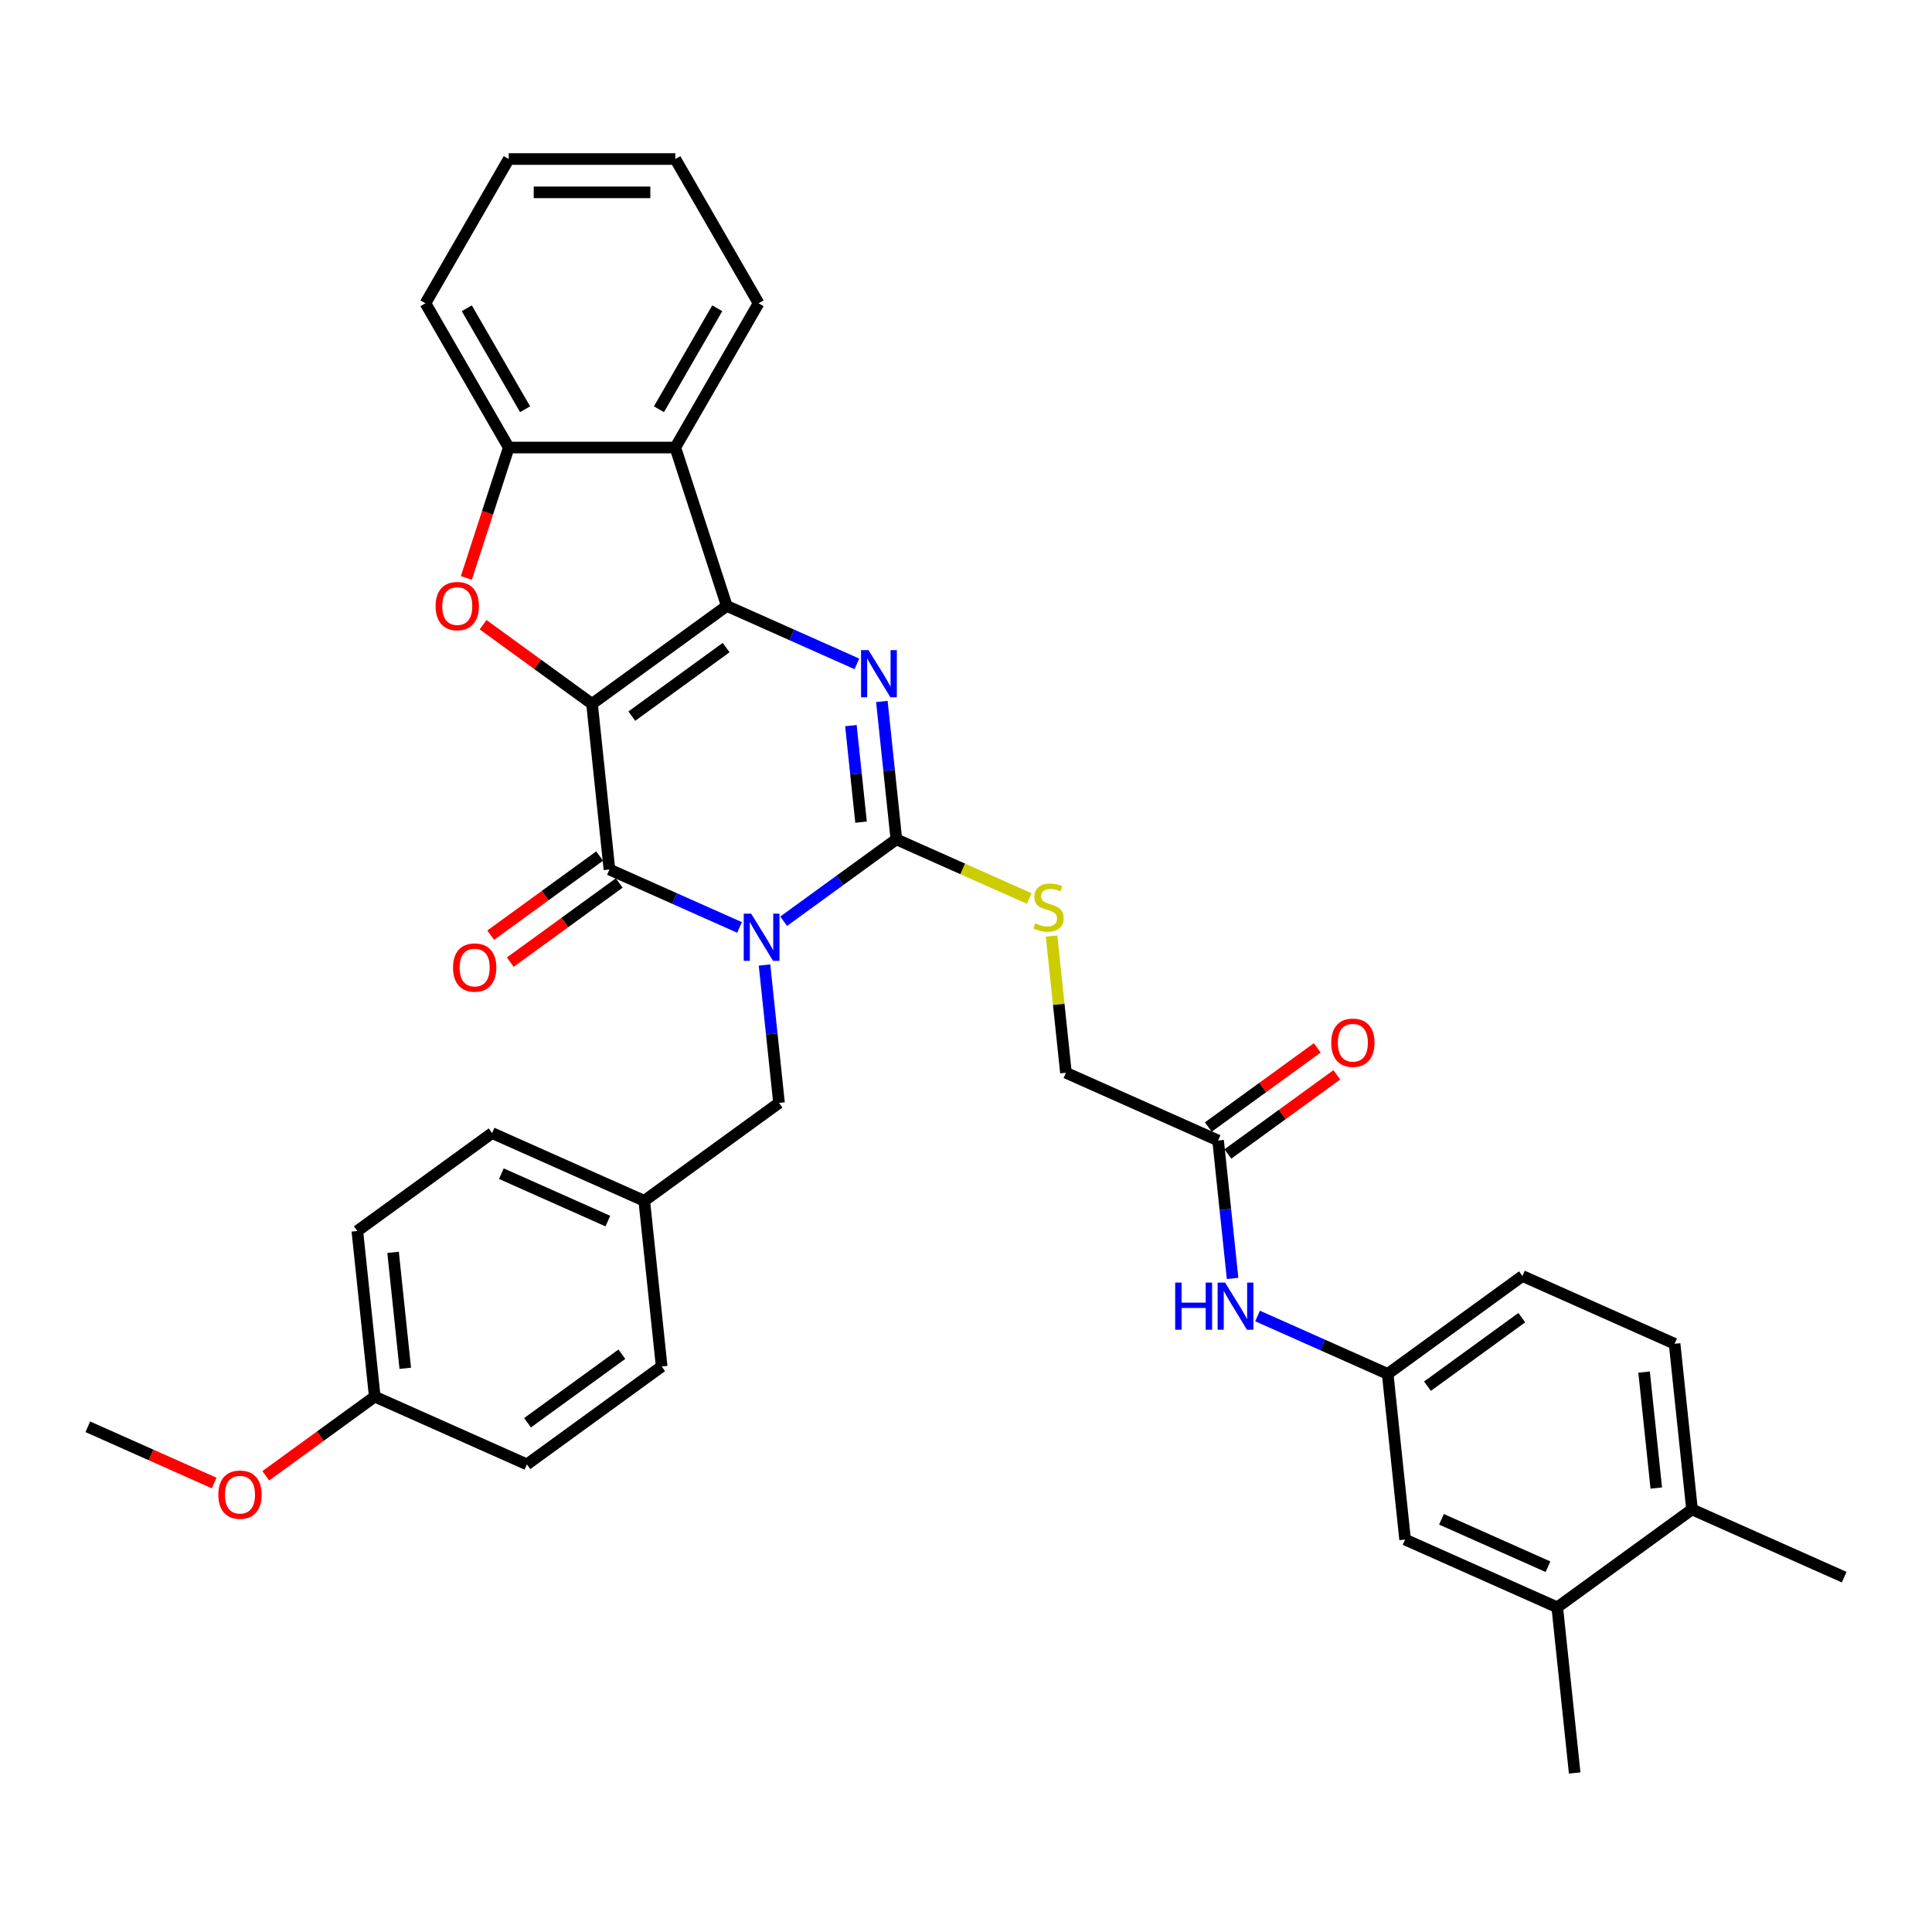 <?xml version='1.0' encoding='iso-8859-1'?>
<svg version='1.1' baseProfile='full'
              xmlns='http://www.w3.org/2000/svg'
                      xmlns:rdkit='http://www.rdkit.org/xml'
                      xmlns:xlink='http://www.w3.org/1999/xlink'
                  xml:space='preserve'
width='1000px' height='1000px' viewBox='0 0 1000 1000'>
<!-- END OF HEADER -->
<rect style='opacity:1.0;fill:#FFFFFF;stroke:none' width='1000' height='1000' x='0' y='0'> </rect>
<path class='bond-1' d='M 306.429,364.314 L 376.179,313.638' style='fill:none;fill-rule:evenodd;stroke:#000000;stroke-width:6px;stroke-linecap:butt;stroke-linejoin:miter;stroke-opacity:1' />
<path class='bond-1' d='M 327.027,370.662 L 375.851,335.189' style='fill:none;fill-rule:evenodd;stroke:#000000;stroke-width:6px;stroke-linecap:butt;stroke-linejoin:miter;stroke-opacity:1' />
<path class='bond-2' d='M 306.429,364.314 L 315.441,450.057' style='fill:none;fill-rule:evenodd;stroke:#000000;stroke-width:6px;stroke-linecap:butt;stroke-linejoin:miter;stroke-opacity:1' />
<path class='bond-5' d='M 306.429,364.314 L 278.236,343.83' style='fill:none;fill-rule:evenodd;stroke:#000000;stroke-width:6px;stroke-linecap:butt;stroke-linejoin:miter;stroke-opacity:1' />
<path class='bond-5' d='M 278.236,343.83 L 250.043,323.347' style='fill:none;fill-rule:evenodd;stroke:#FF0000;stroke-width:6px;stroke-linecap:butt;stroke-linejoin:miter;stroke-opacity:1' />
<path class='bond-0' d='M 382.788,480.041 L 349.114,465.049' style='fill:none;fill-rule:evenodd;stroke:#0000FF;stroke-width:6px;stroke-linecap:butt;stroke-linejoin:miter;stroke-opacity:1' />
<path class='bond-0' d='M 349.114,465.049 L 315.441,450.057' style='fill:none;fill-rule:evenodd;stroke:#000000;stroke-width:6px;stroke-linecap:butt;stroke-linejoin:miter;stroke-opacity:1' />
<path class='bond-3' d='M 405.617,476.83 L 434.785,455.639' style='fill:none;fill-rule:evenodd;stroke:#0000FF;stroke-width:6px;stroke-linecap:butt;stroke-linejoin:miter;stroke-opacity:1' />
<path class='bond-3' d='M 434.785,455.639 L 463.952,434.448' style='fill:none;fill-rule:evenodd;stroke:#000000;stroke-width:6px;stroke-linecap:butt;stroke-linejoin:miter;stroke-opacity:1' />
<path class='bond-9' d='M 395.712,499.487 L 399.463,535.177' style='fill:none;fill-rule:evenodd;stroke:#0000FF;stroke-width:6px;stroke-linecap:butt;stroke-linejoin:miter;stroke-opacity:1' />
<path class='bond-9' d='M 399.463,535.177 L 403.215,570.867' style='fill:none;fill-rule:evenodd;stroke:#000000;stroke-width:6px;stroke-linecap:butt;stroke-linejoin:miter;stroke-opacity:1' />
<path class='bond-4' d='M 376.179,313.638 L 409.852,328.63' style='fill:none;fill-rule:evenodd;stroke:#000000;stroke-width:6px;stroke-linecap:butt;stroke-linejoin:miter;stroke-opacity:1' />
<path class='bond-4' d='M 409.852,328.63 L 443.525,343.622' style='fill:none;fill-rule:evenodd;stroke:#0000FF;stroke-width:6px;stroke-linecap:butt;stroke-linejoin:miter;stroke-opacity:1' />
<path class='bond-6' d='M 376.179,313.638 L 349.537,231.642' style='fill:none;fill-rule:evenodd;stroke:#000000;stroke-width:6px;stroke-linecap:butt;stroke-linejoin:miter;stroke-opacity:1' />
<path class='bond-11' d='M 310.373,443.082 L 282.18,463.565' style='fill:none;fill-rule:evenodd;stroke:#000000;stroke-width:6px;stroke-linecap:butt;stroke-linejoin:miter;stroke-opacity:1' />
<path class='bond-11' d='M 282.18,463.565 L 253.987,484.049' style='fill:none;fill-rule:evenodd;stroke:#FF0000;stroke-width:6px;stroke-linecap:butt;stroke-linejoin:miter;stroke-opacity:1' />
<path class='bond-11' d='M 320.509,457.032 L 292.316,477.515' style='fill:none;fill-rule:evenodd;stroke:#000000;stroke-width:6px;stroke-linecap:butt;stroke-linejoin:miter;stroke-opacity:1' />
<path class='bond-11' d='M 292.316,477.515 L 264.122,497.999' style='fill:none;fill-rule:evenodd;stroke:#FF0000;stroke-width:6px;stroke-linecap:butt;stroke-linejoin:miter;stroke-opacity:1' />
<path class='bond-8' d='M 463.952,434.448 L 498.341,449.759' style='fill:none;fill-rule:evenodd;stroke:#000000;stroke-width:6px;stroke-linecap:butt;stroke-linejoin:miter;stroke-opacity:1' />
<path class='bond-8' d='M 498.341,449.759 L 532.73,465.069' style='fill:none;fill-rule:evenodd;stroke:#CCCC00;stroke-width:6px;stroke-linecap:butt;stroke-linejoin:miter;stroke-opacity:1' />
<path class='bond-36' d='M 463.952,434.448 L 460.201,398.758' style='fill:none;fill-rule:evenodd;stroke:#000000;stroke-width:6px;stroke-linecap:butt;stroke-linejoin:miter;stroke-opacity:1' />
<path class='bond-36' d='M 460.201,398.758 L 456.45,363.068' style='fill:none;fill-rule:evenodd;stroke:#0000FF;stroke-width:6px;stroke-linecap:butt;stroke-linejoin:miter;stroke-opacity:1' />
<path class='bond-36' d='M 445.678,425.543 L 443.052,400.56' style='fill:none;fill-rule:evenodd;stroke:#000000;stroke-width:6px;stroke-linecap:butt;stroke-linejoin:miter;stroke-opacity:1' />
<path class='bond-36' d='M 443.052,400.56 L 440.427,375.577' style='fill:none;fill-rule:evenodd;stroke:#0000FF;stroke-width:6px;stroke-linecap:butt;stroke-linejoin:miter;stroke-opacity:1' />
<path class='bond-7' d='M 241.391,299.136 L 252.356,265.389' style='fill:none;fill-rule:evenodd;stroke:#FF0000;stroke-width:6px;stroke-linecap:butt;stroke-linejoin:miter;stroke-opacity:1' />
<path class='bond-7' d='M 252.356,265.389 L 263.321,231.642' style='fill:none;fill-rule:evenodd;stroke:#000000;stroke-width:6px;stroke-linecap:butt;stroke-linejoin:miter;stroke-opacity:1' />
<path class='bond-23' d='M 349.537,231.642 L 392.644,156.978' style='fill:none;fill-rule:evenodd;stroke:#000000;stroke-width:6px;stroke-linecap:butt;stroke-linejoin:miter;stroke-opacity:1' />
<path class='bond-23' d='M 341.07,211.821 L 371.245,159.556' style='fill:none;fill-rule:evenodd;stroke:#000000;stroke-width:6px;stroke-linecap:butt;stroke-linejoin:miter;stroke-opacity:1' />
<path class='bond-35' d='M 349.537,231.642 L 263.321,231.642' style='fill:none;fill-rule:evenodd;stroke:#000000;stroke-width:6px;stroke-linecap:butt;stroke-linejoin:miter;stroke-opacity:1' />
<path class='bond-28' d='M 263.321,231.642 L 220.214,156.978' style='fill:none;fill-rule:evenodd;stroke:#000000;stroke-width:6px;stroke-linecap:butt;stroke-linejoin:miter;stroke-opacity:1' />
<path class='bond-28' d='M 271.788,211.821 L 241.613,159.556' style='fill:none;fill-rule:evenodd;stroke:#000000;stroke-width:6px;stroke-linecap:butt;stroke-linejoin:miter;stroke-opacity:1' />
<path class='bond-18' d='M 544.289,484.499 L 548.007,519.878' style='fill:none;fill-rule:evenodd;stroke:#CCCC00;stroke-width:6px;stroke-linecap:butt;stroke-linejoin:miter;stroke-opacity:1' />
<path class='bond-18' d='M 548.007,519.878 L 551.726,555.257' style='fill:none;fill-rule:evenodd;stroke:#000000;stroke-width:6px;stroke-linecap:butt;stroke-linejoin:miter;stroke-opacity:1' />
<path class='bond-20' d='M 403.215,570.867 L 333.465,621.543' style='fill:none;fill-rule:evenodd;stroke:#000000;stroke-width:6px;stroke-linecap:butt;stroke-linejoin:miter;stroke-opacity:1' />
<path class='bond-10' d='M 630.487,590.324 L 551.726,555.257' style='fill:none;fill-rule:evenodd;stroke:#000000;stroke-width:6px;stroke-linecap:butt;stroke-linejoin:miter;stroke-opacity:1' />
<path class='bond-12' d='M 630.487,590.324 L 634.238,626.014' style='fill:none;fill-rule:evenodd;stroke:#000000;stroke-width:6px;stroke-linecap:butt;stroke-linejoin:miter;stroke-opacity:1' />
<path class='bond-12' d='M 634.238,626.014 L 637.99,661.704' style='fill:none;fill-rule:evenodd;stroke:#0000FF;stroke-width:6px;stroke-linecap:butt;stroke-linejoin:miter;stroke-opacity:1' />
<path class='bond-17' d='M 635.555,597.299 L 663.748,576.816' style='fill:none;fill-rule:evenodd;stroke:#000000;stroke-width:6px;stroke-linecap:butt;stroke-linejoin:miter;stroke-opacity:1' />
<path class='bond-17' d='M 663.748,576.816 L 691.941,556.332' style='fill:none;fill-rule:evenodd;stroke:#FF0000;stroke-width:6px;stroke-linecap:butt;stroke-linejoin:miter;stroke-opacity:1' />
<path class='bond-17' d='M 625.42,583.349 L 653.613,562.866' style='fill:none;fill-rule:evenodd;stroke:#000000;stroke-width:6px;stroke-linecap:butt;stroke-linejoin:miter;stroke-opacity:1' />
<path class='bond-17' d='M 653.613,562.866 L 681.806,542.382' style='fill:none;fill-rule:evenodd;stroke:#FF0000;stroke-width:6px;stroke-linecap:butt;stroke-linejoin:miter;stroke-opacity:1' />
<path class='bond-14' d='M 650.914,681.15 L 684.587,696.142' style='fill:none;fill-rule:evenodd;stroke:#0000FF;stroke-width:6px;stroke-linecap:butt;stroke-linejoin:miter;stroke-opacity:1' />
<path class='bond-14' d='M 684.587,696.142 L 718.261,711.134' style='fill:none;fill-rule:evenodd;stroke:#000000;stroke-width:6px;stroke-linecap:butt;stroke-linejoin:miter;stroke-opacity:1' />
<path class='bond-13' d='M 806.034,831.944 L 727.273,796.877' style='fill:none;fill-rule:evenodd;stroke:#000000;stroke-width:6px;stroke-linecap:butt;stroke-linejoin:miter;stroke-opacity:1' />
<path class='bond-13' d='M 801.233,810.932 L 746.1,786.385' style='fill:none;fill-rule:evenodd;stroke:#000000;stroke-width:6px;stroke-linecap:butt;stroke-linejoin:miter;stroke-opacity:1' />
<path class='bond-30' d='M 806.034,831.944 L 815.046,917.687' style='fill:none;fill-rule:evenodd;stroke:#000000;stroke-width:6px;stroke-linecap:butt;stroke-linejoin:miter;stroke-opacity:1' />
<path class='bond-39' d='M 806.034,831.944 L 875.784,781.268' style='fill:none;fill-rule:evenodd;stroke:#000000;stroke-width:6px;stroke-linecap:butt;stroke-linejoin:miter;stroke-opacity:1' />
<path class='bond-15' d='M 718.261,711.134 L 727.273,796.877' style='fill:none;fill-rule:evenodd;stroke:#000000;stroke-width:6px;stroke-linecap:butt;stroke-linejoin:miter;stroke-opacity:1' />
<path class='bond-21' d='M 718.261,711.134 L 788.01,660.458' style='fill:none;fill-rule:evenodd;stroke:#000000;stroke-width:6px;stroke-linecap:butt;stroke-linejoin:miter;stroke-opacity:1' />
<path class='bond-21' d='M 738.858,717.483 L 787.683,682.01' style='fill:none;fill-rule:evenodd;stroke:#000000;stroke-width:6px;stroke-linecap:butt;stroke-linejoin:miter;stroke-opacity:1' />
<path class='bond-16' d='M 875.784,781.268 L 866.772,695.525' style='fill:none;fill-rule:evenodd;stroke:#000000;stroke-width:6px;stroke-linecap:butt;stroke-linejoin:miter;stroke-opacity:1' />
<path class='bond-16' d='M 857.284,770.209 L 850.975,710.189' style='fill:none;fill-rule:evenodd;stroke:#000000;stroke-width:6px;stroke-linecap:butt;stroke-linejoin:miter;stroke-opacity:1' />
<path class='bond-31' d='M 875.784,781.268 L 954.545,816.335' style='fill:none;fill-rule:evenodd;stroke:#000000;stroke-width:6px;stroke-linecap:butt;stroke-linejoin:miter;stroke-opacity:1' />
<path class='bond-19' d='M 866.772,695.525 L 788.01,660.458' style='fill:none;fill-rule:evenodd;stroke:#000000;stroke-width:6px;stroke-linecap:butt;stroke-linejoin:miter;stroke-opacity:1' />
<path class='bond-24' d='M 333.465,621.543 L 342.477,707.286' style='fill:none;fill-rule:evenodd;stroke:#000000;stroke-width:6px;stroke-linecap:butt;stroke-linejoin:miter;stroke-opacity:1' />
<path class='bond-25' d='M 333.465,621.543 L 254.703,586.476' style='fill:none;fill-rule:evenodd;stroke:#000000;stroke-width:6px;stroke-linecap:butt;stroke-linejoin:miter;stroke-opacity:1' />
<path class='bond-25' d='M 314.637,632.035 L 259.504,607.488' style='fill:none;fill-rule:evenodd;stroke:#000000;stroke-width:6px;stroke-linecap:butt;stroke-linejoin:miter;stroke-opacity:1' />
<path class='bond-22' d='M 193.966,722.895 L 184.954,637.152' style='fill:none;fill-rule:evenodd;stroke:#000000;stroke-width:6px;stroke-linecap:butt;stroke-linejoin:miter;stroke-opacity:1' />
<path class='bond-22' d='M 209.763,708.231 L 203.454,648.211' style='fill:none;fill-rule:evenodd;stroke:#000000;stroke-width:6px;stroke-linecap:butt;stroke-linejoin:miter;stroke-opacity:1' />
<path class='bond-29' d='M 193.966,722.895 L 165.773,743.378' style='fill:none;fill-rule:evenodd;stroke:#000000;stroke-width:6px;stroke-linecap:butt;stroke-linejoin:miter;stroke-opacity:1' />
<path class='bond-29' d='M 165.773,743.378 L 137.579,763.862' style='fill:none;fill-rule:evenodd;stroke:#FF0000;stroke-width:6px;stroke-linecap:butt;stroke-linejoin:miter;stroke-opacity:1' />
<path class='bond-38' d='M 193.966,722.895 L 272.727,757.962' style='fill:none;fill-rule:evenodd;stroke:#000000;stroke-width:6px;stroke-linecap:butt;stroke-linejoin:miter;stroke-opacity:1' />
<path class='bond-33' d='M 392.644,156.978 L 349.537,82.313' style='fill:none;fill-rule:evenodd;stroke:#000000;stroke-width:6px;stroke-linecap:butt;stroke-linejoin:miter;stroke-opacity:1' />
<path class='bond-27' d='M 342.477,707.286 L 272.727,757.962' style='fill:none;fill-rule:evenodd;stroke:#000000;stroke-width:6px;stroke-linecap:butt;stroke-linejoin:miter;stroke-opacity:1' />
<path class='bond-27' d='M 321.879,700.937 L 273.055,736.41' style='fill:none;fill-rule:evenodd;stroke:#000000;stroke-width:6px;stroke-linecap:butt;stroke-linejoin:miter;stroke-opacity:1' />
<path class='bond-26' d='M 254.703,586.476 L 184.954,637.152' style='fill:none;fill-rule:evenodd;stroke:#000000;stroke-width:6px;stroke-linecap:butt;stroke-linejoin:miter;stroke-opacity:1' />
<path class='bond-34' d='M 220.214,156.978 L 263.321,82.313' style='fill:none;fill-rule:evenodd;stroke:#000000;stroke-width:6px;stroke-linecap:butt;stroke-linejoin:miter;stroke-opacity:1' />
<path class='bond-32' d='M 110.853,767.621 L 78.154,753.063' style='fill:none;fill-rule:evenodd;stroke:#FF0000;stroke-width:6px;stroke-linecap:butt;stroke-linejoin:miter;stroke-opacity:1' />
<path class='bond-32' d='M 78.154,753.063 L 45.455,738.504' style='fill:none;fill-rule:evenodd;stroke:#000000;stroke-width:6px;stroke-linecap:butt;stroke-linejoin:miter;stroke-opacity:1' />
<path class='bond-37' d='M 349.537,82.313 L 263.321,82.313' style='fill:none;fill-rule:evenodd;stroke:#000000;stroke-width:6px;stroke-linecap:butt;stroke-linejoin:miter;stroke-opacity:1' />
<path class='bond-37' d='M 336.604,99.556 L 276.254,99.556' style='fill:none;fill-rule:evenodd;stroke:#000000;stroke-width:6px;stroke-linecap:butt;stroke-linejoin:miter;stroke-opacity:1' />
<path  class='atom-1' d='M 388.806 472.916
L 396.806 485.848
Q 397.599 487.124, 398.875 489.434
Q 400.151 491.745, 400.22 491.883
L 400.22 472.916
L 403.462 472.916
L 403.462 497.332
L 400.117 497.332
L 391.53 483.192
Q 390.53 481.537, 389.461 479.64
Q 388.426 477.744, 388.116 477.157
L 388.116 497.332
L 384.943 497.332
L 384.943 472.916
L 388.806 472.916
' fill='#0000FF'/>
<path  class='atom-5' d='M 449.543 336.497
L 457.544 349.429
Q 458.337 350.705, 459.613 353.015
Q 460.889 355.326, 460.958 355.464
L 460.958 336.497
L 464.2 336.497
L 464.2 360.913
L 460.855 360.913
L 452.268 346.773
Q 451.267 345.118, 450.198 343.221
Q 449.164 341.325, 448.853 340.738
L 448.853 360.913
L 445.681 360.913
L 445.681 336.497
L 449.543 336.497
' fill='#0000FF'/>
<path  class='atom-6' d='M 225.471 313.707
Q 225.471 307.844, 228.368 304.568
Q 231.265 301.292, 236.679 301.292
Q 242.094 301.292, 244.991 304.568
Q 247.887 307.844, 247.887 313.707
Q 247.887 319.638, 244.956 323.018
Q 242.025 326.363, 236.679 326.363
Q 231.3 326.363, 228.368 323.018
Q 225.471 319.673, 225.471 313.707
M 236.679 323.604
Q 240.404 323.604, 242.404 321.121
Q 244.439 318.604, 244.439 313.707
Q 244.439 308.913, 242.404 306.499
Q 240.404 304.051, 236.679 304.051
Q 232.955 304.051, 230.92 306.465
Q 228.92 308.879, 228.92 313.707
Q 228.92 318.638, 230.92 321.121
Q 232.955 323.604, 236.679 323.604
' fill='#FF0000'/>
<path  class='atom-9' d='M 535.817 477.895
Q 536.092 477.998, 537.23 478.481
Q 538.369 478.964, 539.61 479.274
Q 540.886 479.55, 542.128 479.55
Q 544.438 479.55, 545.783 478.446
Q 547.128 477.308, 547.128 475.343
Q 547.128 473.998, 546.438 473.17
Q 545.783 472.342, 544.748 471.894
Q 543.714 471.446, 541.99 470.928
Q 539.817 470.273, 538.506 469.652
Q 537.23 469.032, 536.299 467.721
Q 535.403 466.411, 535.403 464.204
Q 535.403 461.134, 537.472 459.238
Q 539.576 457.341, 543.714 457.341
Q 546.542 457.341, 549.749 458.686
L 548.956 461.341
Q 546.024 460.134, 543.817 460.134
Q 541.438 460.134, 540.127 461.134
Q 538.817 462.1, 538.851 463.79
Q 538.851 465.1, 539.507 465.893
Q 540.196 466.687, 541.162 467.135
Q 542.162 467.583, 543.817 468.101
Q 546.024 468.79, 547.335 469.48
Q 548.645 470.17, 549.576 471.584
Q 550.542 472.963, 550.542 475.343
Q 550.542 478.722, 548.266 480.55
Q 546.024 482.343, 542.265 482.343
Q 540.093 482.343, 538.437 481.861
Q 536.817 481.412, 534.885 480.619
L 535.817 477.895
' fill='#CCCC00'/>
<path  class='atom-12' d='M 234.483 500.802
Q 234.483 494.939, 237.38 491.663
Q 240.277 488.387, 245.691 488.387
Q 251.106 488.387, 254.003 491.663
Q 256.899 494.939, 256.899 500.802
Q 256.899 506.733, 253.968 510.113
Q 251.037 513.458, 245.691 513.458
Q 240.312 513.458, 237.38 510.113
Q 234.483 506.768, 234.483 500.802
M 245.691 510.699
Q 249.416 510.699, 251.416 508.216
Q 253.451 505.699, 253.451 500.802
Q 253.451 496.008, 251.416 493.594
Q 249.416 491.146, 245.691 491.146
Q 241.967 491.146, 239.932 493.56
Q 237.932 495.974, 237.932 500.802
Q 237.932 505.733, 239.932 508.216
Q 241.967 510.699, 245.691 510.699
' fill='#FF0000'/>
<path  class='atom-13' d='M 608.272 663.859
L 611.583 663.859
L 611.583 674.24
L 624.067 674.24
L 624.067 663.859
L 627.377 663.859
L 627.377 688.275
L 624.067 688.275
L 624.067 676.998
L 611.583 676.998
L 611.583 688.275
L 608.272 688.275
L 608.272 663.859
' fill='#0000FF'/>
<path  class='atom-13' d='M 634.102 663.859
L 642.103 676.792
Q 642.896 678.068, 644.172 680.378
Q 645.448 682.689, 645.517 682.827
L 645.517 663.859
L 648.759 663.859
L 648.759 688.275
L 645.414 688.275
L 636.827 674.136
Q 635.826 672.481, 634.757 670.584
Q 633.723 668.687, 633.412 668.101
L 633.412 688.275
L 630.24 688.275
L 630.24 663.859
L 634.102 663.859
' fill='#0000FF'/>
<path  class='atom-18' d='M 689.029 539.717
Q 689.029 533.855, 691.926 530.578
Q 694.823 527.302, 700.237 527.302
Q 705.651 527.302, 708.548 530.578
Q 711.445 533.855, 711.445 539.717
Q 711.445 545.649, 708.514 549.029
Q 705.582 552.374, 700.237 552.374
Q 694.857 552.374, 691.926 549.029
Q 689.029 545.683, 689.029 539.717
M 700.237 549.615
Q 703.961 549.615, 705.962 547.132
Q 707.996 544.614, 707.996 539.717
Q 707.996 534.924, 705.962 532.51
Q 703.961 530.061, 700.237 530.061
Q 696.512 530.061, 694.478 532.475
Q 692.478 534.889, 692.478 539.717
Q 692.478 544.649, 694.478 547.132
Q 696.512 549.615, 700.237 549.615
' fill='#FF0000'/>
<path  class='atom-30' d='M 113.008 773.64
Q 113.008 767.777, 115.905 764.501
Q 118.802 761.225, 124.216 761.225
Q 129.63 761.225, 132.527 764.501
Q 135.424 767.777, 135.424 773.64
Q 135.424 779.571, 132.493 782.951
Q 129.561 786.296, 124.216 786.296
Q 118.836 786.296, 115.905 782.951
Q 113.008 779.606, 113.008 773.64
M 124.216 783.537
Q 127.941 783.537, 129.941 781.054
Q 131.975 778.537, 131.975 773.64
Q 131.975 768.846, 129.941 766.432
Q 127.941 763.984, 124.216 763.984
Q 120.492 763.984, 118.457 766.398
Q 116.457 768.812, 116.457 773.64
Q 116.457 778.571, 118.457 781.054
Q 120.492 783.537, 124.216 783.537
' fill='#FF0000'/>
</svg>
